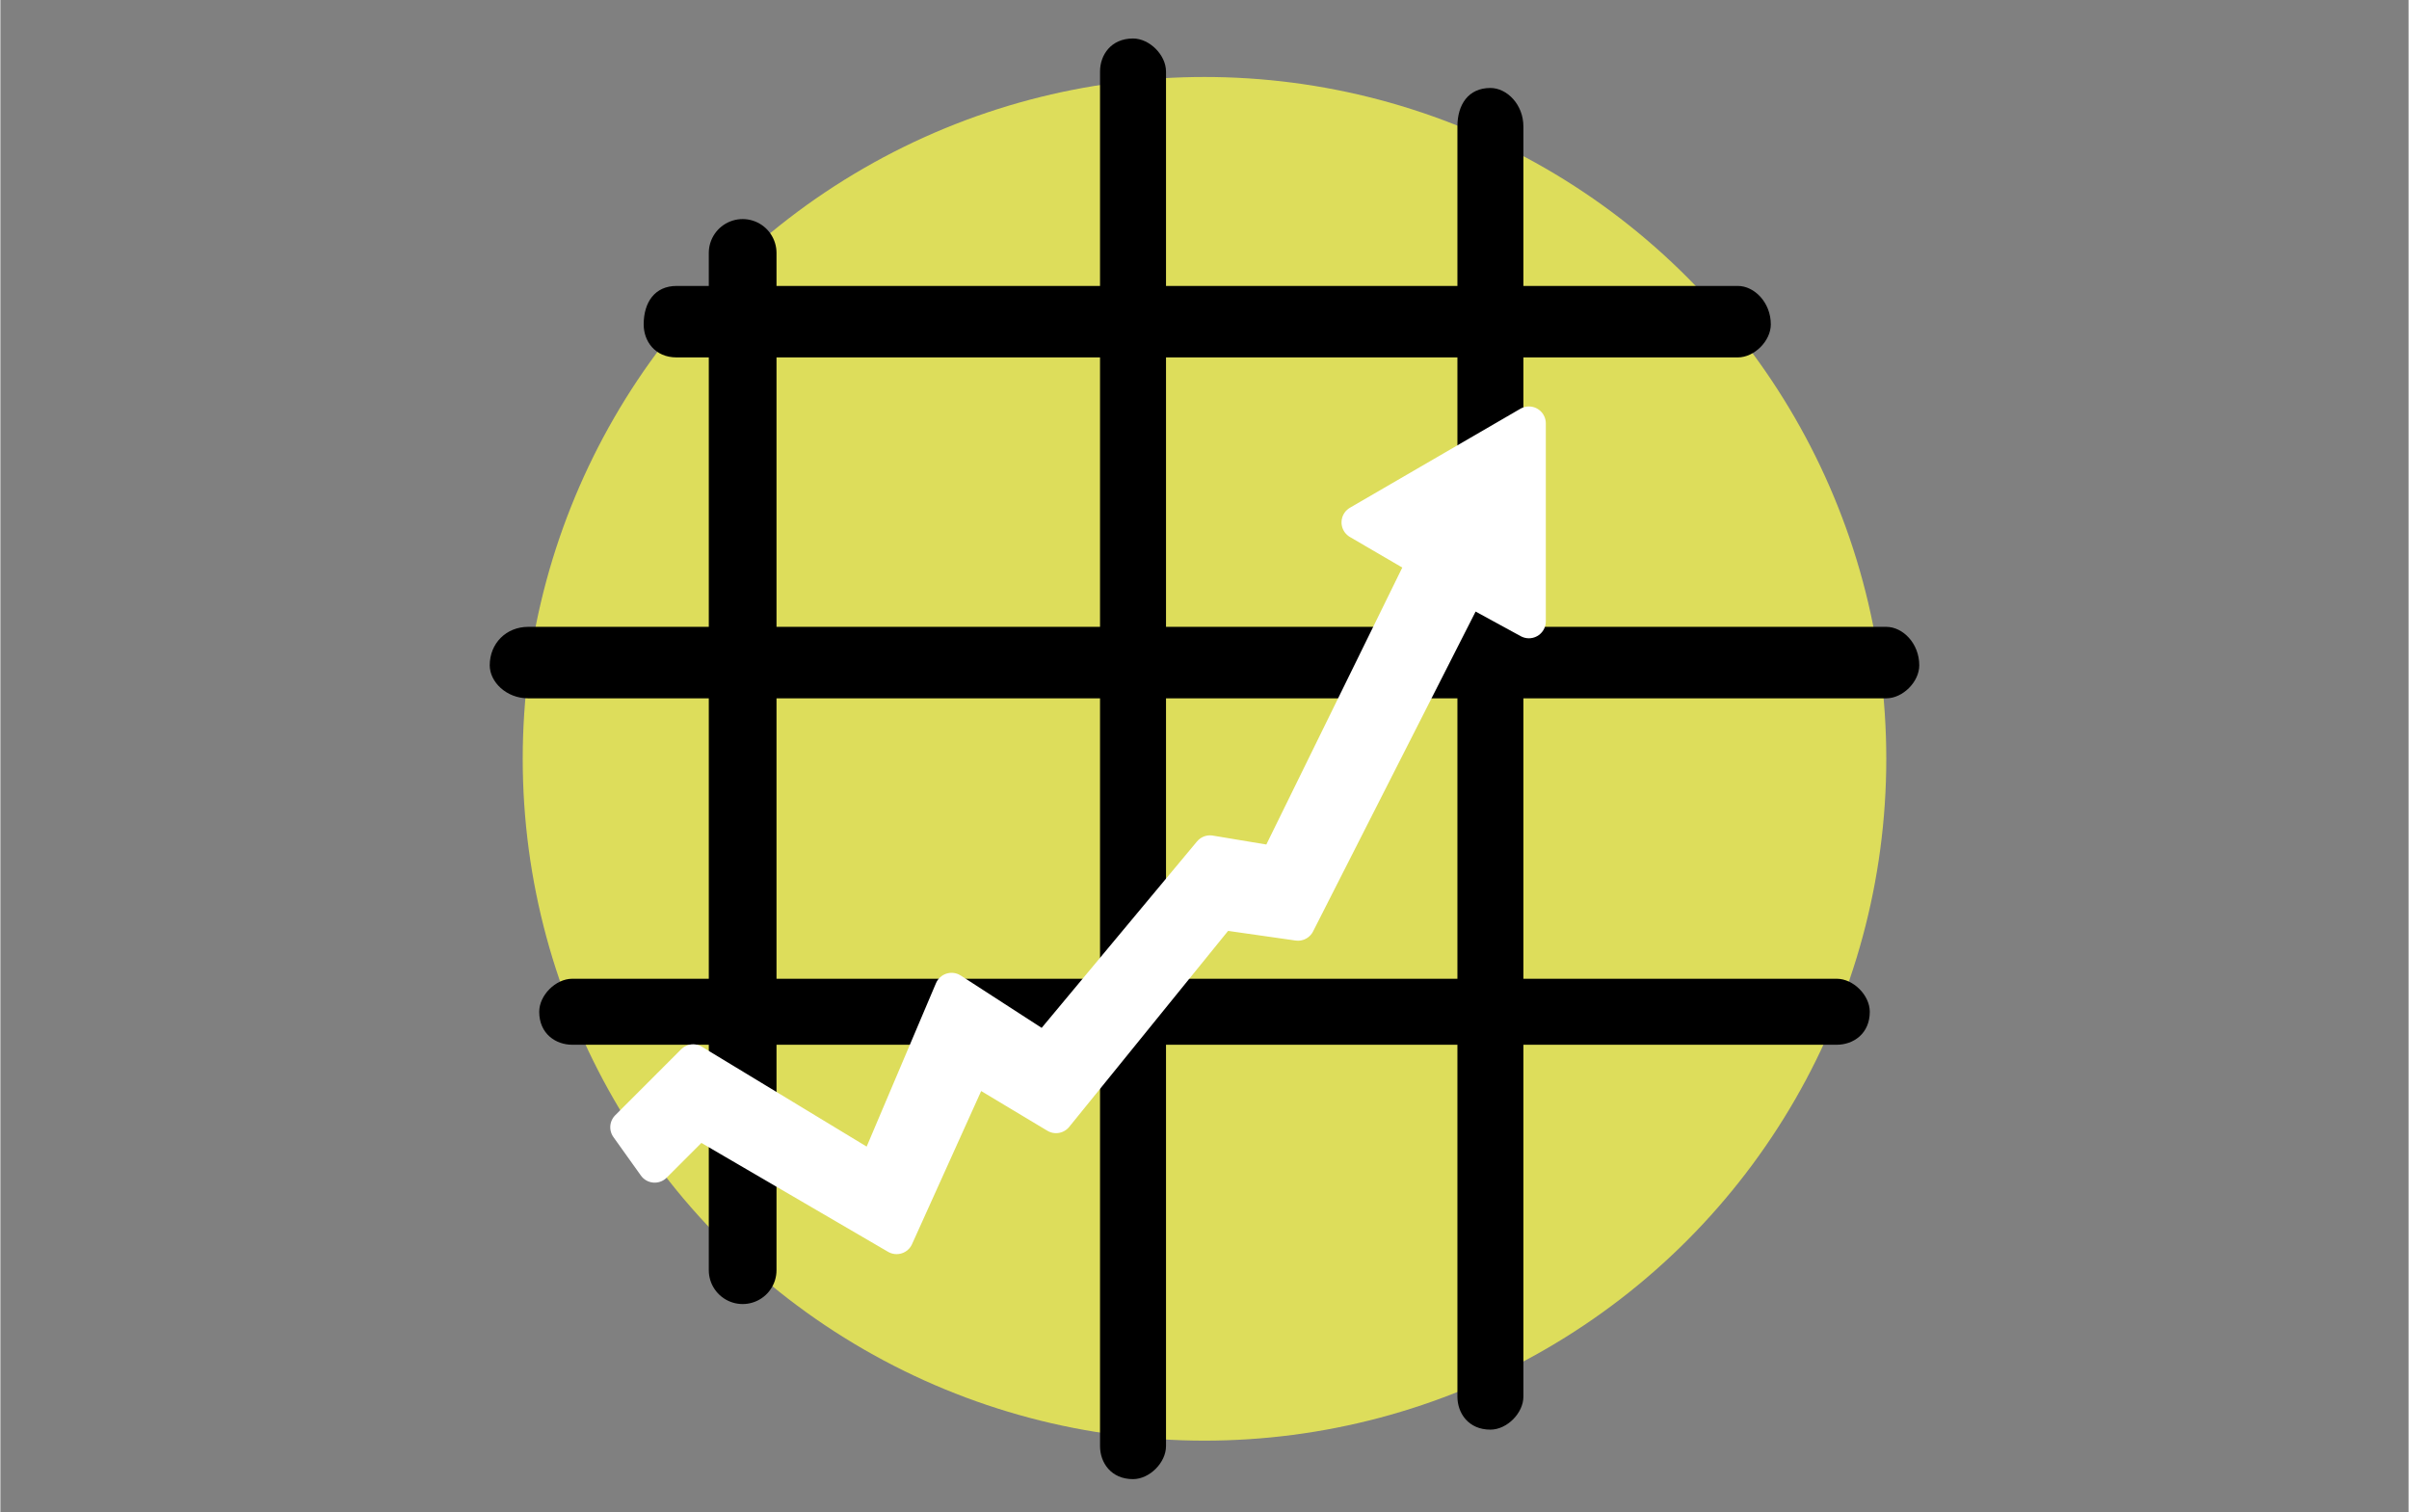 <?xml version="1.0" encoding="UTF-8"?>
<!DOCTYPE svg PUBLIC "-//W3C//DTD SVG 1.0//EN" "http://www.w3.org/TR/2001/REC-SVG-20010904/DTD/svg10.dtd">
<!-- Creator: CorelDRAW X7 -->
<svg xmlns="http://www.w3.org/2000/svg" xml:space="preserve" width="25.076mm" height="15.739mm" version="1.0" style="shape-rendering:geometricPrecision; text-rendering:geometricPrecision; image-rendering:optimizeQuality; fill-rule:evenodd; clip-rule:evenodd"
viewBox="0 0 438 275"
 xmlns:xlink="http://www.w3.org/1999/xlink">
 <rect x="0" y="0" width="438" height="275" fill="#808080" stroke="none"/>
 <defs>
  <style type="text/css">
   <![CDATA[
    .str0 {stroke:black;stroke-width:12.316;stroke-linecap:round;stroke-linejoin:round}
    .str1 {stroke:white;stroke-width:6.158;stroke-linecap:round;stroke-linejoin:round}
    .fil0 {fill:none}
    .fil1 {fill:#DDDD5B}
    .fil3 {fill:white}
    .fil2 {fill:black;fill-rule:nonzero}
   ]]>
  </style>
 </defs>
 <g id="Layer_x0020_1">
  <path class="fil0" d="M0 0l438 0 0 275 -438 0 0 -275z"/>
  <circle class="fil1" cx="219" cy="138" r="124"/>
  <g id="_1616655124976">
   <g>
    <path class="fil2" d="M265 23c0,-4 2,-7 6,-7 3,0 6,3 6,7l-12 0zm0 231l0 -231 12 0 0 231 -12 0zm12 0c0,3 -3,6 -6,6 -4,0 -6,-3 -6,-6l12 0z"/>
   </g>
   <g>
    <path class="fil2" d="M96 127c-4,0 -7,-3 -7,-6 0,-4 3,-7 7,-7l0 13zm247 0l-247 0 0 -13 247 0 0 13zm0 -13c3,0 6,3 6,7 0,3 -3,6 -6,6l0 -13z"/>
   </g>
   <g>
    <path class="fil2" d="M104 178l0 12c-3,0 -6,-2 -6,-6 0,-3 3,-6 6,-6zm230 0l0 12 -230 0 0 -12 230 0zm0 12l0 -12c3,0 6,3 6,6 0,4 -3,6 -6,6z"/>
   </g>
   <path class="fil0 str0" d="M135 46l0 185"/>
   <g>
    <path class="fil2" d="M200 13c0,-3 2,-6 6,-6 3,0 6,3 6,6l-12 0zm0 250l0 -250 12 0 0 250 -12 0zm12 0c0,3 -3,6 -6,6 -4,0 -6,-3 -6,-6l12 0z"/>
   </g>
   <g>
    <path class="fil2" d="M123 65c-4,0 -6,-3 -6,-6 0,-4 2,-7 6,-7l0 13zm193 0l-193 0 0 -13 193 0 0 13zm0 -13c3,0 6,3 6,7 0,3 -3,6 -6,6l0 -13z"/>
   </g>
  </g>
  <path class="fil3 str1" d="M119 212l-5 -7 12 -12 33 20 14 -33 17 11 30 -36 12 2 27 -55 -12 -7 31 -18 0 36 -11 -6 -31 61 -14 -2 -30 37 -15 -9 -14 31 -36 -21 -8 8z"/>
 </g>
</svg>
